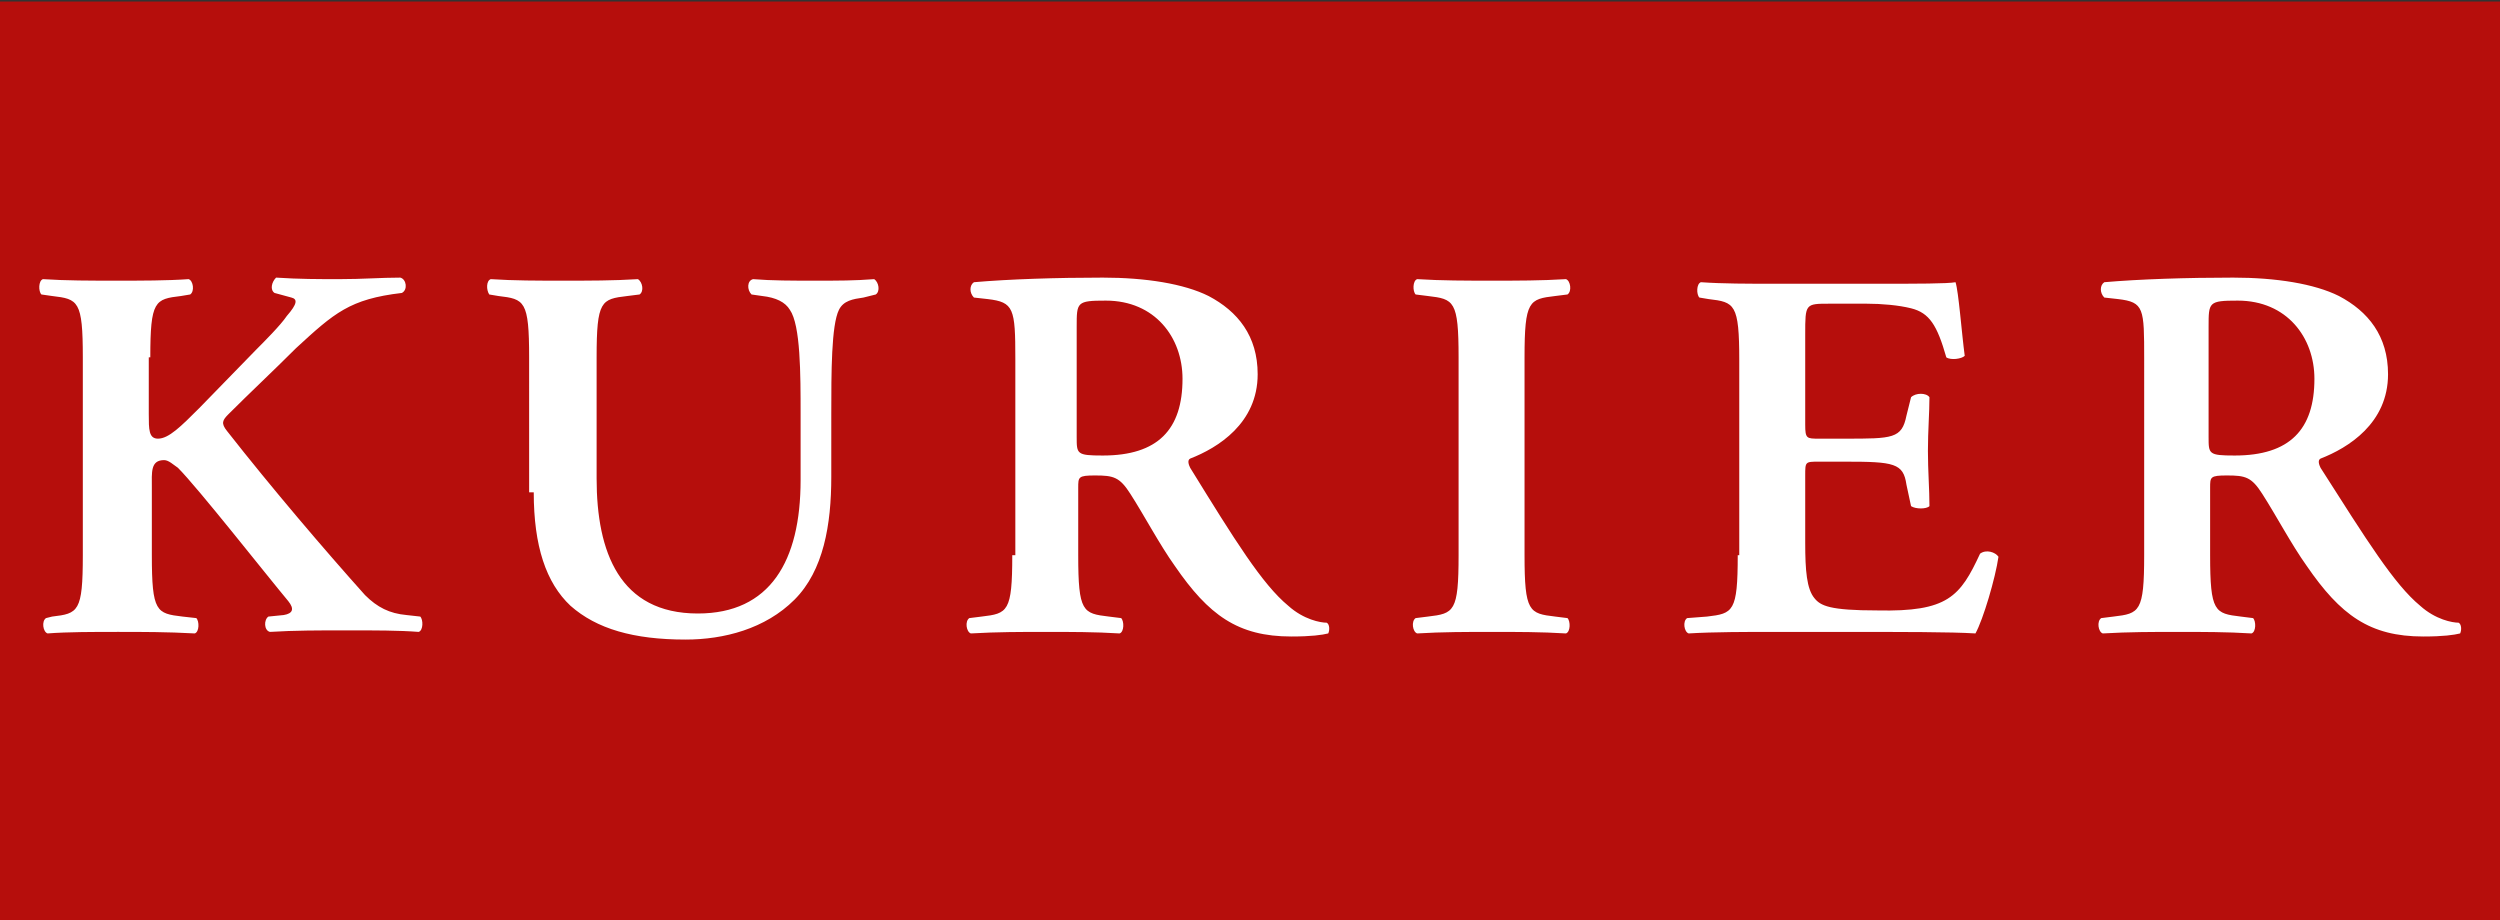 <?xml version="1.0" encoding="UTF-8"?>
<!-- Generator: Adobe Illustrator 22.1.0, SVG Export Plug-In . SVG Version: 6.00 Build 0)  -->
<svg xmlns="http://www.w3.org/2000/svg" xmlns:xlink="http://www.w3.org/1999/xlink" id="Ebene_1" x="0px" y="0px" viewBox="0 0 163 60" style="enable-background:new 0 0 163 60;" xml:space="preserve">
<rect x="0" y="0" width="163" height="60" fill="#333333" stroke="none"/>
<style type="text/css">
	.st0{fill:#B60E0C;}
	.st1{fill:#FFFFFF;}
</style>
<rect y="0.1" class="st0" width="163" height="60"></rect>
<g>
	<path class="st1" d="M9.8,23.3c0-3.7,0.3-3.8,2-4l0.6-0.1c0.3-0.2,0.2-0.9-0.1-1c-1.4,0.1-3.1,0.1-4.7,0.1c-1.7,0-3.3,0-4.8-0.1   c-0.3,0.1-0.3,0.8-0.1,1l0.7,0.1c1.7,0.2,2,0.3,2,4v12.9c0,3.7-0.3,3.8-2,4L3,40.3c-0.3,0.2-0.2,0.9,0.1,1c1.3-0.1,3-0.1,4.6-0.1   c1.6,0,3.2,0,5,0.1c0.3-0.1,0.3-0.8,0.1-1l-0.9-0.1c-1.7-0.2-2-0.3-2-4v-4.4c0-1-0.1-1.8,0.8-1.8c0.3,0,0.6,0.3,0.9,0.5   c1.3,1.3,5.7,6.9,7.2,8.7c0.4,0.5,0.3,0.8-0.3,0.9l-1,0.1c-0.3,0.2-0.3,0.9,0.1,1c1.6-0.1,3.2-0.1,5-0.1c1.9,0,3.4,0,4.7,0.1   c0.3-0.1,0.3-0.8,0.1-1l-0.9-0.1c-1.1-0.1-1.9-0.5-2.7-1.3c-2.6-2.9-6.1-7-9-10.7c-0.4-0.5-0.3-0.7,0.1-1.1   c1.4-1.4,2.9-2.8,4.4-4.3c2.5-2.3,3.5-3.2,6.9-3.6c0.4-0.2,0.3-0.9-0.1-1c-1.3,0-2.4,0.1-4,0.1c-1.3,0-2.6,0-4.1-0.1   c-0.3,0.3-0.4,0.8-0.1,1l1.1,0.3c0.4,0.1,0.4,0.4-0.3,1.2c-0.4,0.6-1.5,1.7-2,2.2l-3.7,3.8c-1.2,1.2-2,2-2.7,2   c-0.6,0-0.6-0.6-0.6-1.6V23.3z M34.8,32.1c0,3.5,0.8,5.9,2.4,7.4c1.7,1.5,4.1,2.2,7.5,2.2c2.5,0,5.2-0.7,7.1-2.6   c1.9-1.9,2.4-4.9,2.4-8V27c0-2.7,0-5.8,0.5-6.8c0.3-0.6,0.9-0.7,1.6-0.8l0.8-0.2c0.3-0.2,0.2-0.8-0.1-1c-1.3,0.1-2.3,0.1-3.9,0.1   c-1.4,0-2.8,0-4-0.1c-0.4,0.1-0.4,0.7-0.1,1l0.7,0.1c0.9,0.1,1.5,0.4,1.8,0.9c0.7,1,0.7,4.2,0.7,6.8v4.3c0,5.3-2,8.7-6.7,8.7   c-5.1,0-6.6-4-6.6-8.8v-7.9c0-3.7,0.3-3.8,2-4l0.8-0.1c0.3-0.2,0.2-0.8-0.1-1c-1.6,0.1-3.2,0.1-4.9,0.1c-1.6,0-3.2,0-4.7-0.1   c-0.3,0.1-0.3,0.7-0.1,1l0.6,0.1c1.7,0.2,2,0.3,2,4V32.1z M66,36.2c0,3.7-0.3,3.8-2,4l-0.8,0.1c-0.3,0.2-0.2,0.9,0.1,1   c1.7-0.1,3.3-0.1,4.9-0.1c1.6,0,3.2,0,4.8,0.1c0.3-0.1,0.3-0.8,0.1-1l-0.8-0.1c-1.7-0.2-2-0.3-2-4v-4.4c0-0.7,0-0.8,1.1-0.8   c1.2,0,1.6,0.1,2.3,1.2c0.9,1.4,1.9,3.3,2.9,4.7c2.2,3.2,4.1,4.6,7.6,4.6c1.3,0,2-0.1,2.4-0.2c0.1-0.2,0.1-0.6-0.1-0.7   c-0.4,0-1.5-0.2-2.5-1.1c-1.7-1.4-3.5-4.3-6.4-9c-0.1-0.2-0.2-0.5,0-0.6c1.8-0.7,4.4-2.3,4.4-5.5c0-2.5-1.3-4.1-3.2-5.1   c-1.6-0.8-4.1-1.2-6.9-1.2c-3,0-6.1,0.1-8.4,0.3c-0.3,0.2-0.3,0.7,0,1l0.9,0.1c1.7,0.2,1.8,0.6,1.8,3.9V36.2z M70.2,21.3   c0-1.6,0-1.7,1.9-1.7c3.2,0,5,2.4,5,5.1c0,3.3-1.6,5-5.2,5c-1.7,0-1.7-0.1-1.7-1.2V21.3z M99.4,23.3c0-3.7,0.3-3.8,2-4l0.8-0.1   c0.3-0.2,0.2-0.9-0.1-1c-1.6,0.1-3.2,0.1-4.8,0.1c-1.7,0-3.3,0-4.9-0.1c-0.3,0.1-0.3,0.8-0.1,1l0.8,0.1c1.7,0.2,2,0.3,2,4v12.9   c0,3.7-0.3,3.8-2,4l-0.8,0.1c-0.3,0.2-0.2,0.9,0.1,1c1.6-0.1,3.3-0.1,4.9-0.1c1.6,0,3.2,0,4.8,0.1c0.3-0.1,0.3-0.8,0.1-1l-0.8-0.1   c-1.7-0.2-2-0.3-2-4V23.3z M113.3,36.2c0,3.7-0.3,3.8-2,4l-1.3,0.1c-0.3,0.2-0.2,0.9,0.1,1c1.6-0.1,3.9-0.1,5.5-0.1h4.2   c4.3,0,7.4,0,9,0.1c0.5-0.9,1.3-3.6,1.5-5c-0.2-0.3-0.8-0.5-1.2-0.2c-1.3,2.8-2.1,3.8-6.7,3.7c-3.1,0-3.7-0.3-4.1-0.8   c-0.5-0.6-0.6-1.8-0.6-3.6v-4.4c0-0.9,0-0.9,0.9-0.9h1.7c3.2,0,3.8,0.1,4,1.5l0.3,1.4c0.3,0.2,1,0.2,1.2,0c0-1.1-0.1-2.3-0.1-3.6   c0-1.3,0.1-2.5,0.1-3.5c-0.2-0.3-0.9-0.3-1.2,0l-0.3,1.2c-0.3,1.5-0.9,1.5-4,1.5h-1.7c-0.8,0-0.9,0-0.9-0.9v-5.9c0-2,0-2,1.6-2h2.4   c1,0,2.1,0.1,2.9,0.3c1.2,0.3,1.7,1.1,2.3,3.2c0.3,0.2,1,0.1,1.2-0.1c-0.2-1.5-0.4-4.2-0.6-4.8c-0.5,0.1-2.6,0.1-4.9,0.1h-7   c-1.6,0-3.3,0-4.7-0.1c-0.3,0.1-0.3,0.8-0.1,1l0.6,0.1c1.7,0.2,2,0.3,2,4V36.2z M139.8,36.2c0,3.7-0.3,3.8-2,4l-0.8,0.1   c-0.3,0.2-0.2,0.9,0.1,1c1.7-0.1,3.3-0.1,4.9-0.1c1.6,0,3.2,0,4.8,0.1c0.3-0.1,0.3-0.8,0.1-1l-0.8-0.1c-1.7-0.2-2-0.3-2-4v-4.4   c0-0.7,0-0.8,1.1-0.8c1.2,0,1.6,0.1,2.3,1.2c0.9,1.4,1.9,3.3,2.9,4.7c2.2,3.2,4.1,4.6,7.6,4.6c1.3,0,2-0.1,2.4-0.2   c0.1-0.2,0.1-0.6-0.1-0.7c-0.4,0-1.5-0.2-2.5-1.1c-1.7-1.4-3.5-4.3-6.5-9c-0.1-0.2-0.2-0.5,0-0.6c1.8-0.7,4.4-2.3,4.4-5.5   c0-2.5-1.3-4.1-3.2-5.1c-1.6-0.8-4.1-1.2-6.9-1.2c-3,0-6.1,0.1-8.4,0.3c-0.3,0.2-0.3,0.7,0,1l0.9,0.1c1.7,0.2,1.7,0.6,1.7,3.9V36.2   z M144,21.3c0-1.6,0-1.7,1.9-1.7c3.2,0,5,2.4,5,5.1c0,3.3-1.6,5-5.2,5c-1.7,0-1.7-0.1-1.7-1.2V21.3z"></path>
</g>
</svg>
